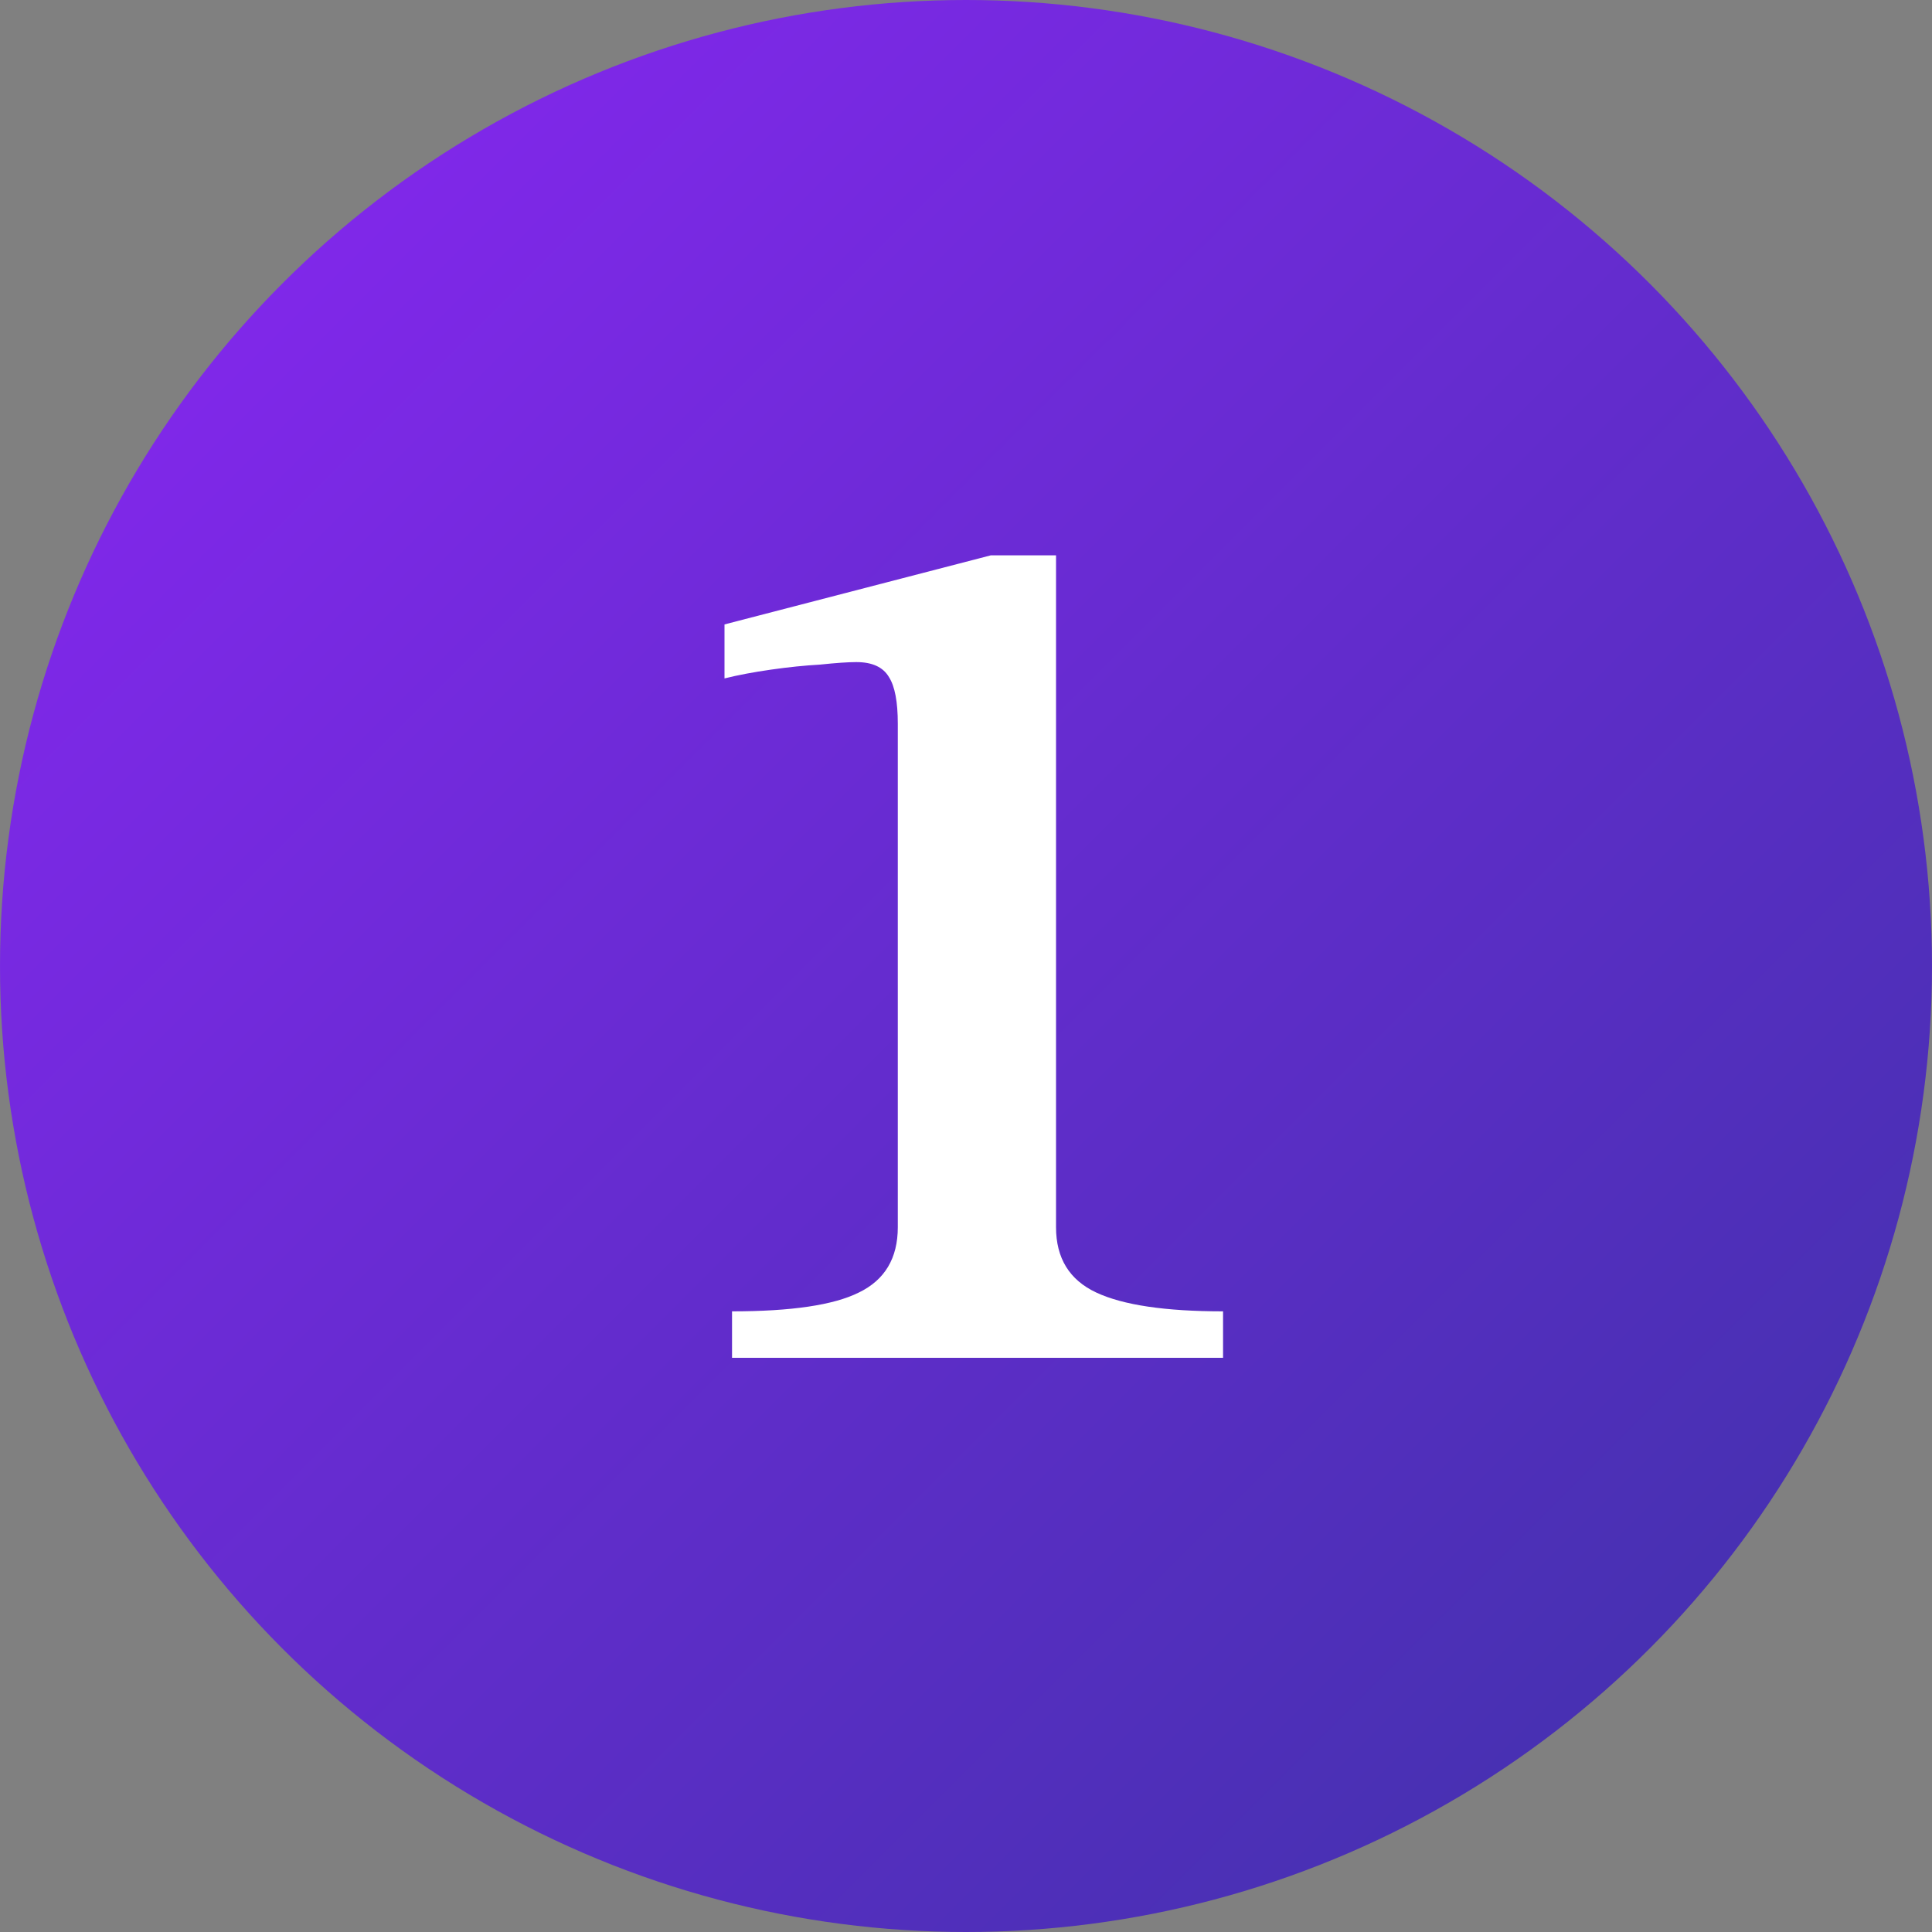 <svg xmlns="http://www.w3.org/2000/svg" width="80" height="80" fill="none"><rect width="100%" height="100%" fill="#808080" stroke="none"/><circle cx="40" cy="40" r="40" fill="url(#a)"/><path fill="#fff" d="M50.644 56.224H30.312V54.3q3.692 0 5.252-.78 1.612-.78 1.612-2.704V29.964q0-1.352-.364-1.924-.364-.624-1.352-.624-.52 0-1.508.104-.936.052-2.028.208T30 28.092v-2.236l11.024-2.86h2.704v27.82q0 1.924 1.664 2.704t5.252.78z"/><defs><linearGradient id="a" x1="0" x2="80" y1="0" y2="80" gradientUnits="userSpaceOnUse"><stop stop-color="#8B26F4"/><stop offset="1" stop-color="#3C32A7"/></linearGradient></defs></svg>